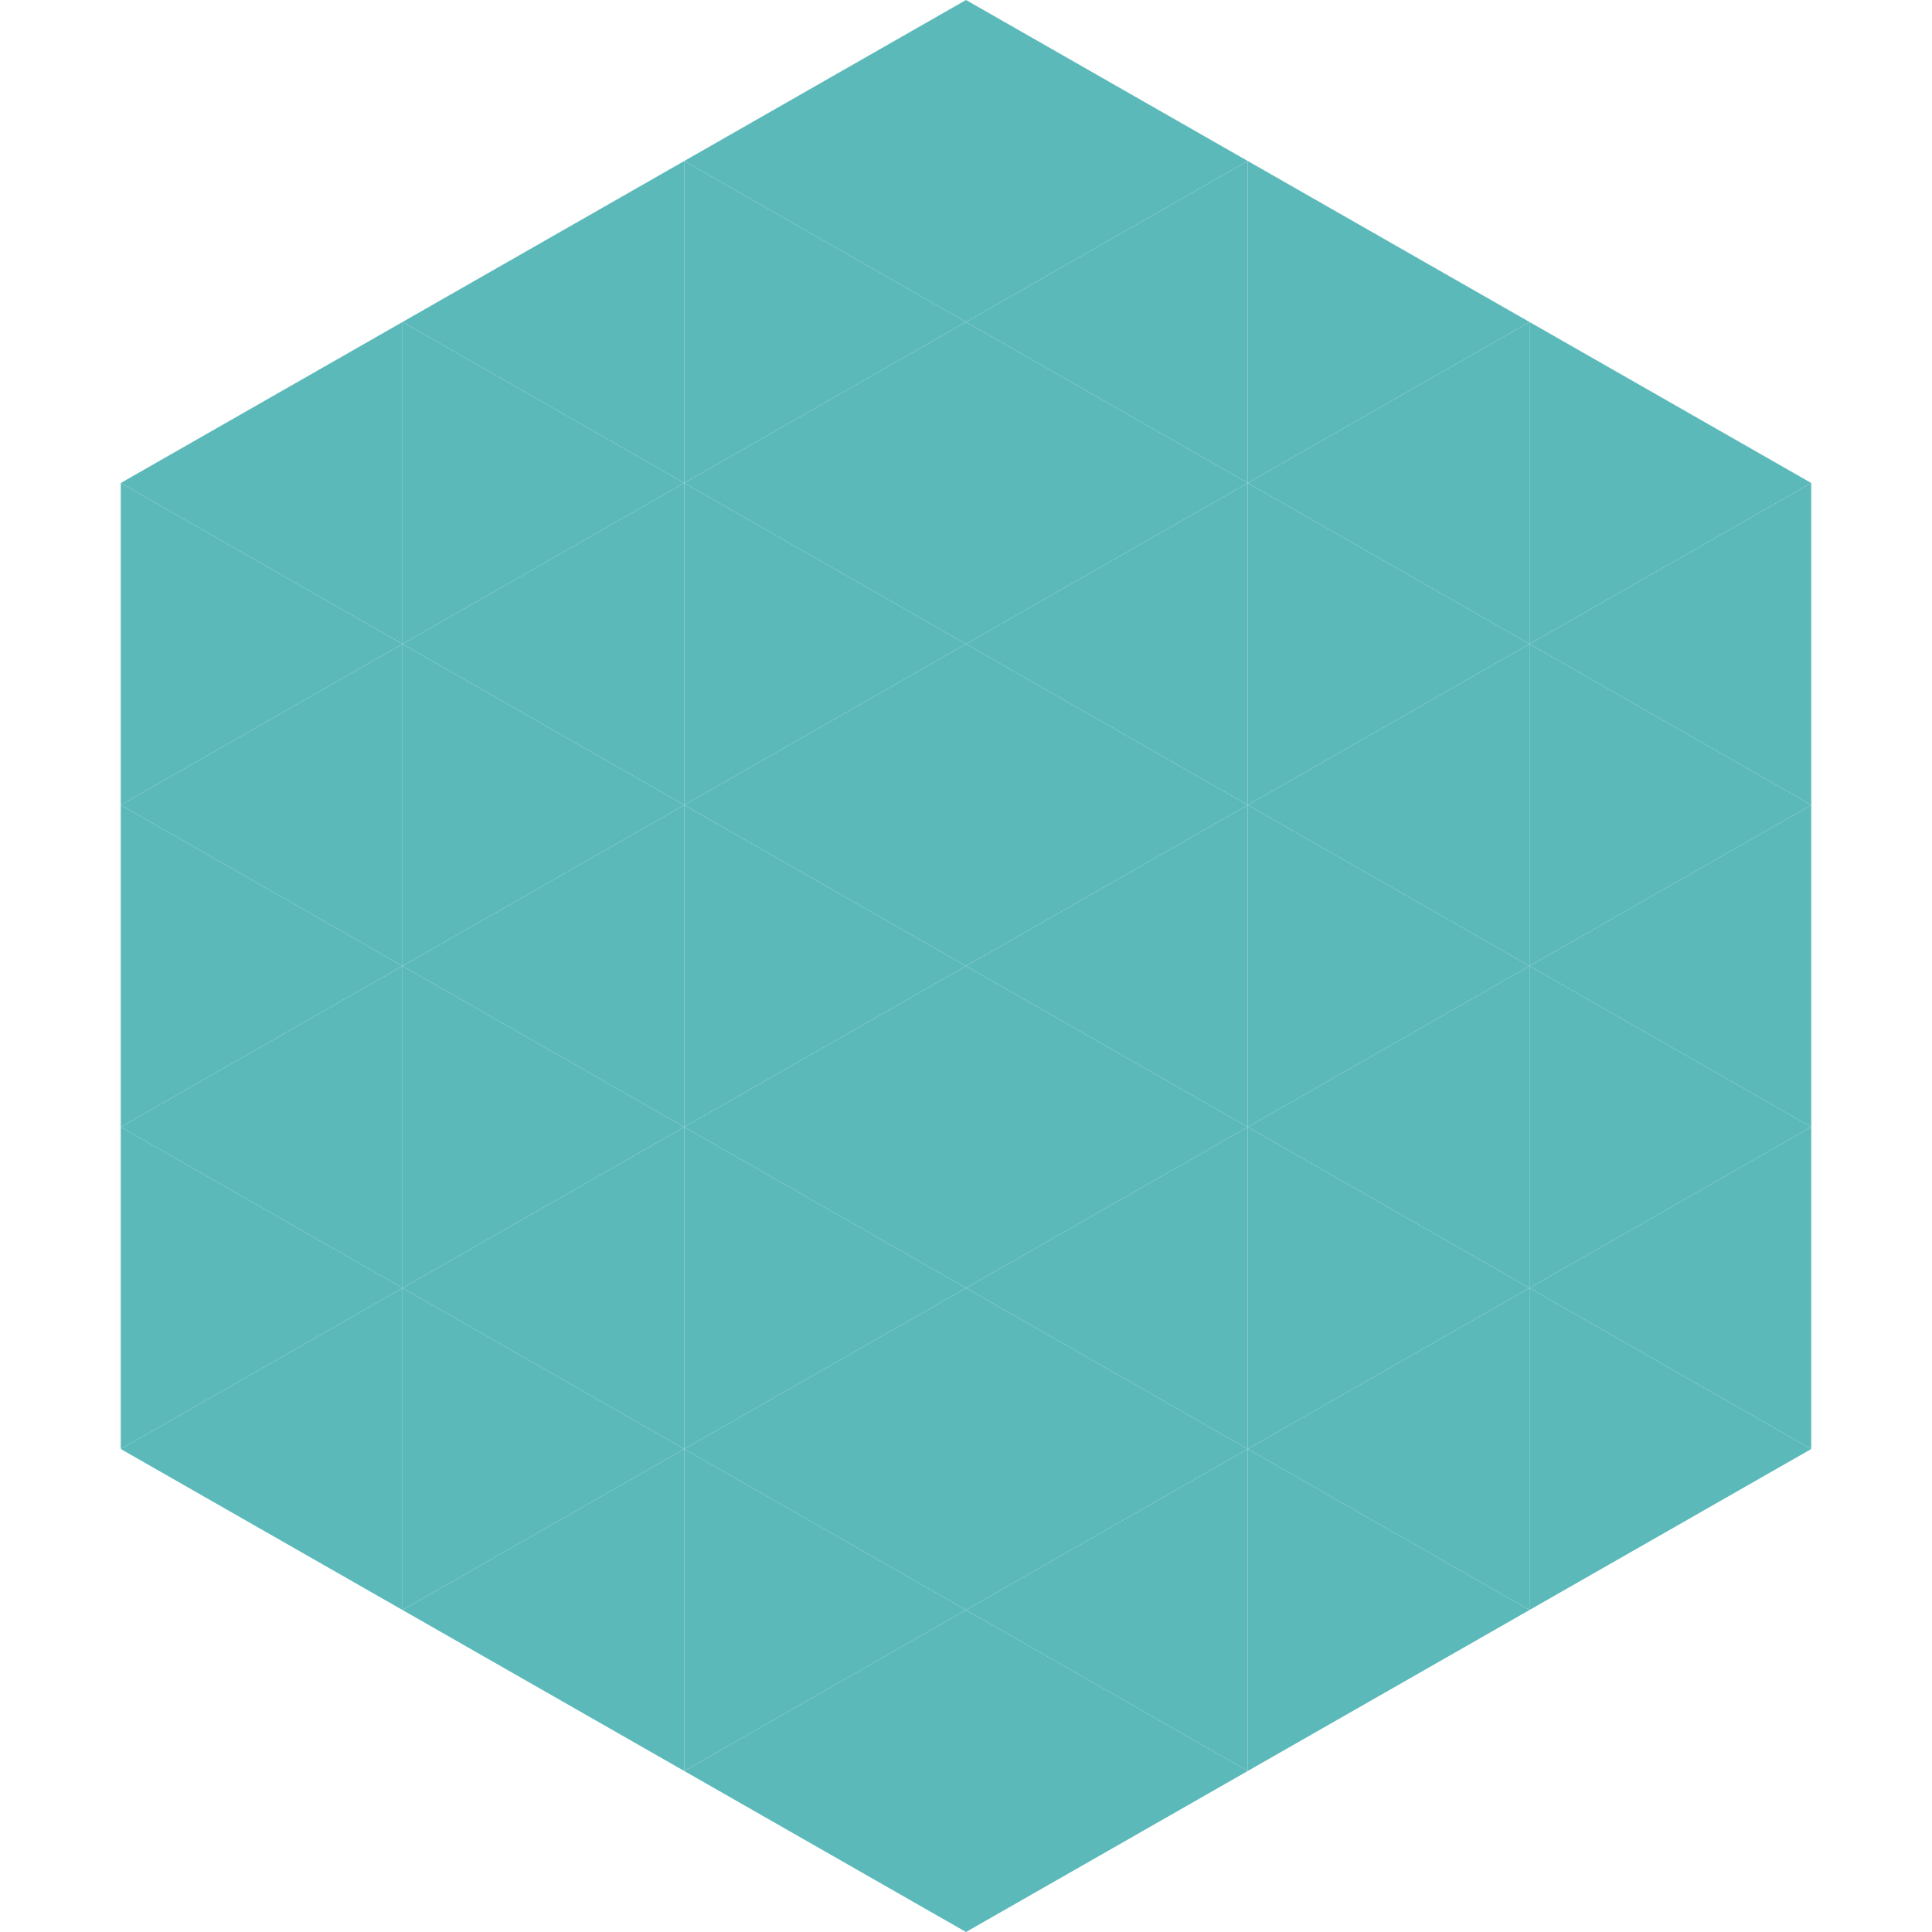 <?xml version="1.0"?>
<!-- Generated by SVGo -->
<svg width="240" height="240"
     xmlns="http://www.w3.org/2000/svg"
     xmlns:xlink="http://www.w3.org/1999/xlink">
<polygon points="50,40 15,60 50,80" style="fill:rgb(92,185,186)" />
<polygon points="190,40 225,60 190,80" style="fill:rgb(92,185,186)" />
<polygon points="15,60 50,80 15,100" style="fill:rgb(92,185,186)" />
<polygon points="225,60 190,80 225,100" style="fill:rgb(92,185,186)" />
<polygon points="50,80 15,100 50,120" style="fill:rgb(92,185,186)" />
<polygon points="190,80 225,100 190,120" style="fill:rgb(92,185,186)" />
<polygon points="15,100 50,120 15,140" style="fill:rgb(92,185,186)" />
<polygon points="225,100 190,120 225,140" style="fill:rgb(92,185,186)" />
<polygon points="50,120 15,140 50,160" style="fill:rgb(92,185,186)" />
<polygon points="190,120 225,140 190,160" style="fill:rgb(92,185,186)" />
<polygon points="15,140 50,160 15,180" style="fill:rgb(92,185,186)" />
<polygon points="225,140 190,160 225,180" style="fill:rgb(92,185,186)" />
<polygon points="50,160 15,180 50,200" style="fill:rgb(92,185,186)" />
<polygon points="190,160 225,180 190,200" style="fill:rgb(92,185,186)" />
<polygon points="15,180 50,200 15,220" style="fill:rgb(255,255,255); fill-opacity:0" />
<polygon points="225,180 190,200 225,220" style="fill:rgb(255,255,255); fill-opacity:0" />
<polygon points="50,0 85,20 50,40" style="fill:rgb(255,255,255); fill-opacity:0" />
<polygon points="190,0 155,20 190,40" style="fill:rgb(255,255,255); fill-opacity:0" />
<polygon points="85,20 50,40 85,60" style="fill:rgb(92,185,186)" />
<polygon points="155,20 190,40 155,60" style="fill:rgb(92,185,186)" />
<polygon points="50,40 85,60 50,80" style="fill:rgb(92,185,186)" />
<polygon points="190,40 155,60 190,80" style="fill:rgb(92,185,186)" />
<polygon points="85,60 50,80 85,100" style="fill:rgb(92,185,186)" />
<polygon points="155,60 190,80 155,100" style="fill:rgb(92,185,186)" />
<polygon points="50,80 85,100 50,120" style="fill:rgb(92,185,186)" />
<polygon points="190,80 155,100 190,120" style="fill:rgb(92,185,186)" />
<polygon points="85,100 50,120 85,140" style="fill:rgb(92,185,186)" />
<polygon points="155,100 190,120 155,140" style="fill:rgb(92,185,186)" />
<polygon points="50,120 85,140 50,160" style="fill:rgb(92,185,186)" />
<polygon points="190,120 155,140 190,160" style="fill:rgb(92,185,186)" />
<polygon points="85,140 50,160 85,180" style="fill:rgb(92,185,186)" />
<polygon points="155,140 190,160 155,180" style="fill:rgb(92,185,186)" />
<polygon points="50,160 85,180 50,200" style="fill:rgb(92,185,186)" />
<polygon points="190,160 155,180 190,200" style="fill:rgb(92,185,186)" />
<polygon points="85,180 50,200 85,220" style="fill:rgb(92,185,186)" />
<polygon points="155,180 190,200 155,220" style="fill:rgb(92,185,186)" />
<polygon points="120,0 85,20 120,40" style="fill:rgb(92,185,186)" />
<polygon points="120,0 155,20 120,40" style="fill:rgb(92,185,186)" />
<polygon points="85,20 120,40 85,60" style="fill:rgb(92,185,186)" />
<polygon points="155,20 120,40 155,60" style="fill:rgb(92,185,186)" />
<polygon points="120,40 85,60 120,80" style="fill:rgb(92,185,186)" />
<polygon points="120,40 155,60 120,80" style="fill:rgb(92,185,186)" />
<polygon points="85,60 120,80 85,100" style="fill:rgb(92,185,186)" />
<polygon points="155,60 120,80 155,100" style="fill:rgb(92,185,186)" />
<polygon points="120,80 85,100 120,120" style="fill:rgb(92,185,186)" />
<polygon points="120,80 155,100 120,120" style="fill:rgb(92,185,186)" />
<polygon points="85,100 120,120 85,140" style="fill:rgb(92,185,186)" />
<polygon points="155,100 120,120 155,140" style="fill:rgb(92,185,186)" />
<polygon points="120,120 85,140 120,160" style="fill:rgb(92,185,186)" />
<polygon points="120,120 155,140 120,160" style="fill:rgb(92,185,186)" />
<polygon points="85,140 120,160 85,180" style="fill:rgb(92,185,186)" />
<polygon points="155,140 120,160 155,180" style="fill:rgb(92,185,186)" />
<polygon points="120,160 85,180 120,200" style="fill:rgb(92,185,186)" />
<polygon points="120,160 155,180 120,200" style="fill:rgb(92,185,186)" />
<polygon points="85,180 120,200 85,220" style="fill:rgb(92,185,186)" />
<polygon points="155,180 120,200 155,220" style="fill:rgb(92,185,186)" />
<polygon points="120,200 85,220 120,240" style="fill:rgb(92,185,186)" />
<polygon points="120,200 155,220 120,240" style="fill:rgb(92,185,186)" />
<polygon points="85,220 120,240 85,260" style="fill:rgb(255,255,255); fill-opacity:0" />
<polygon points="155,220 120,240 155,260" style="fill:rgb(255,255,255); fill-opacity:0" />
</svg>
